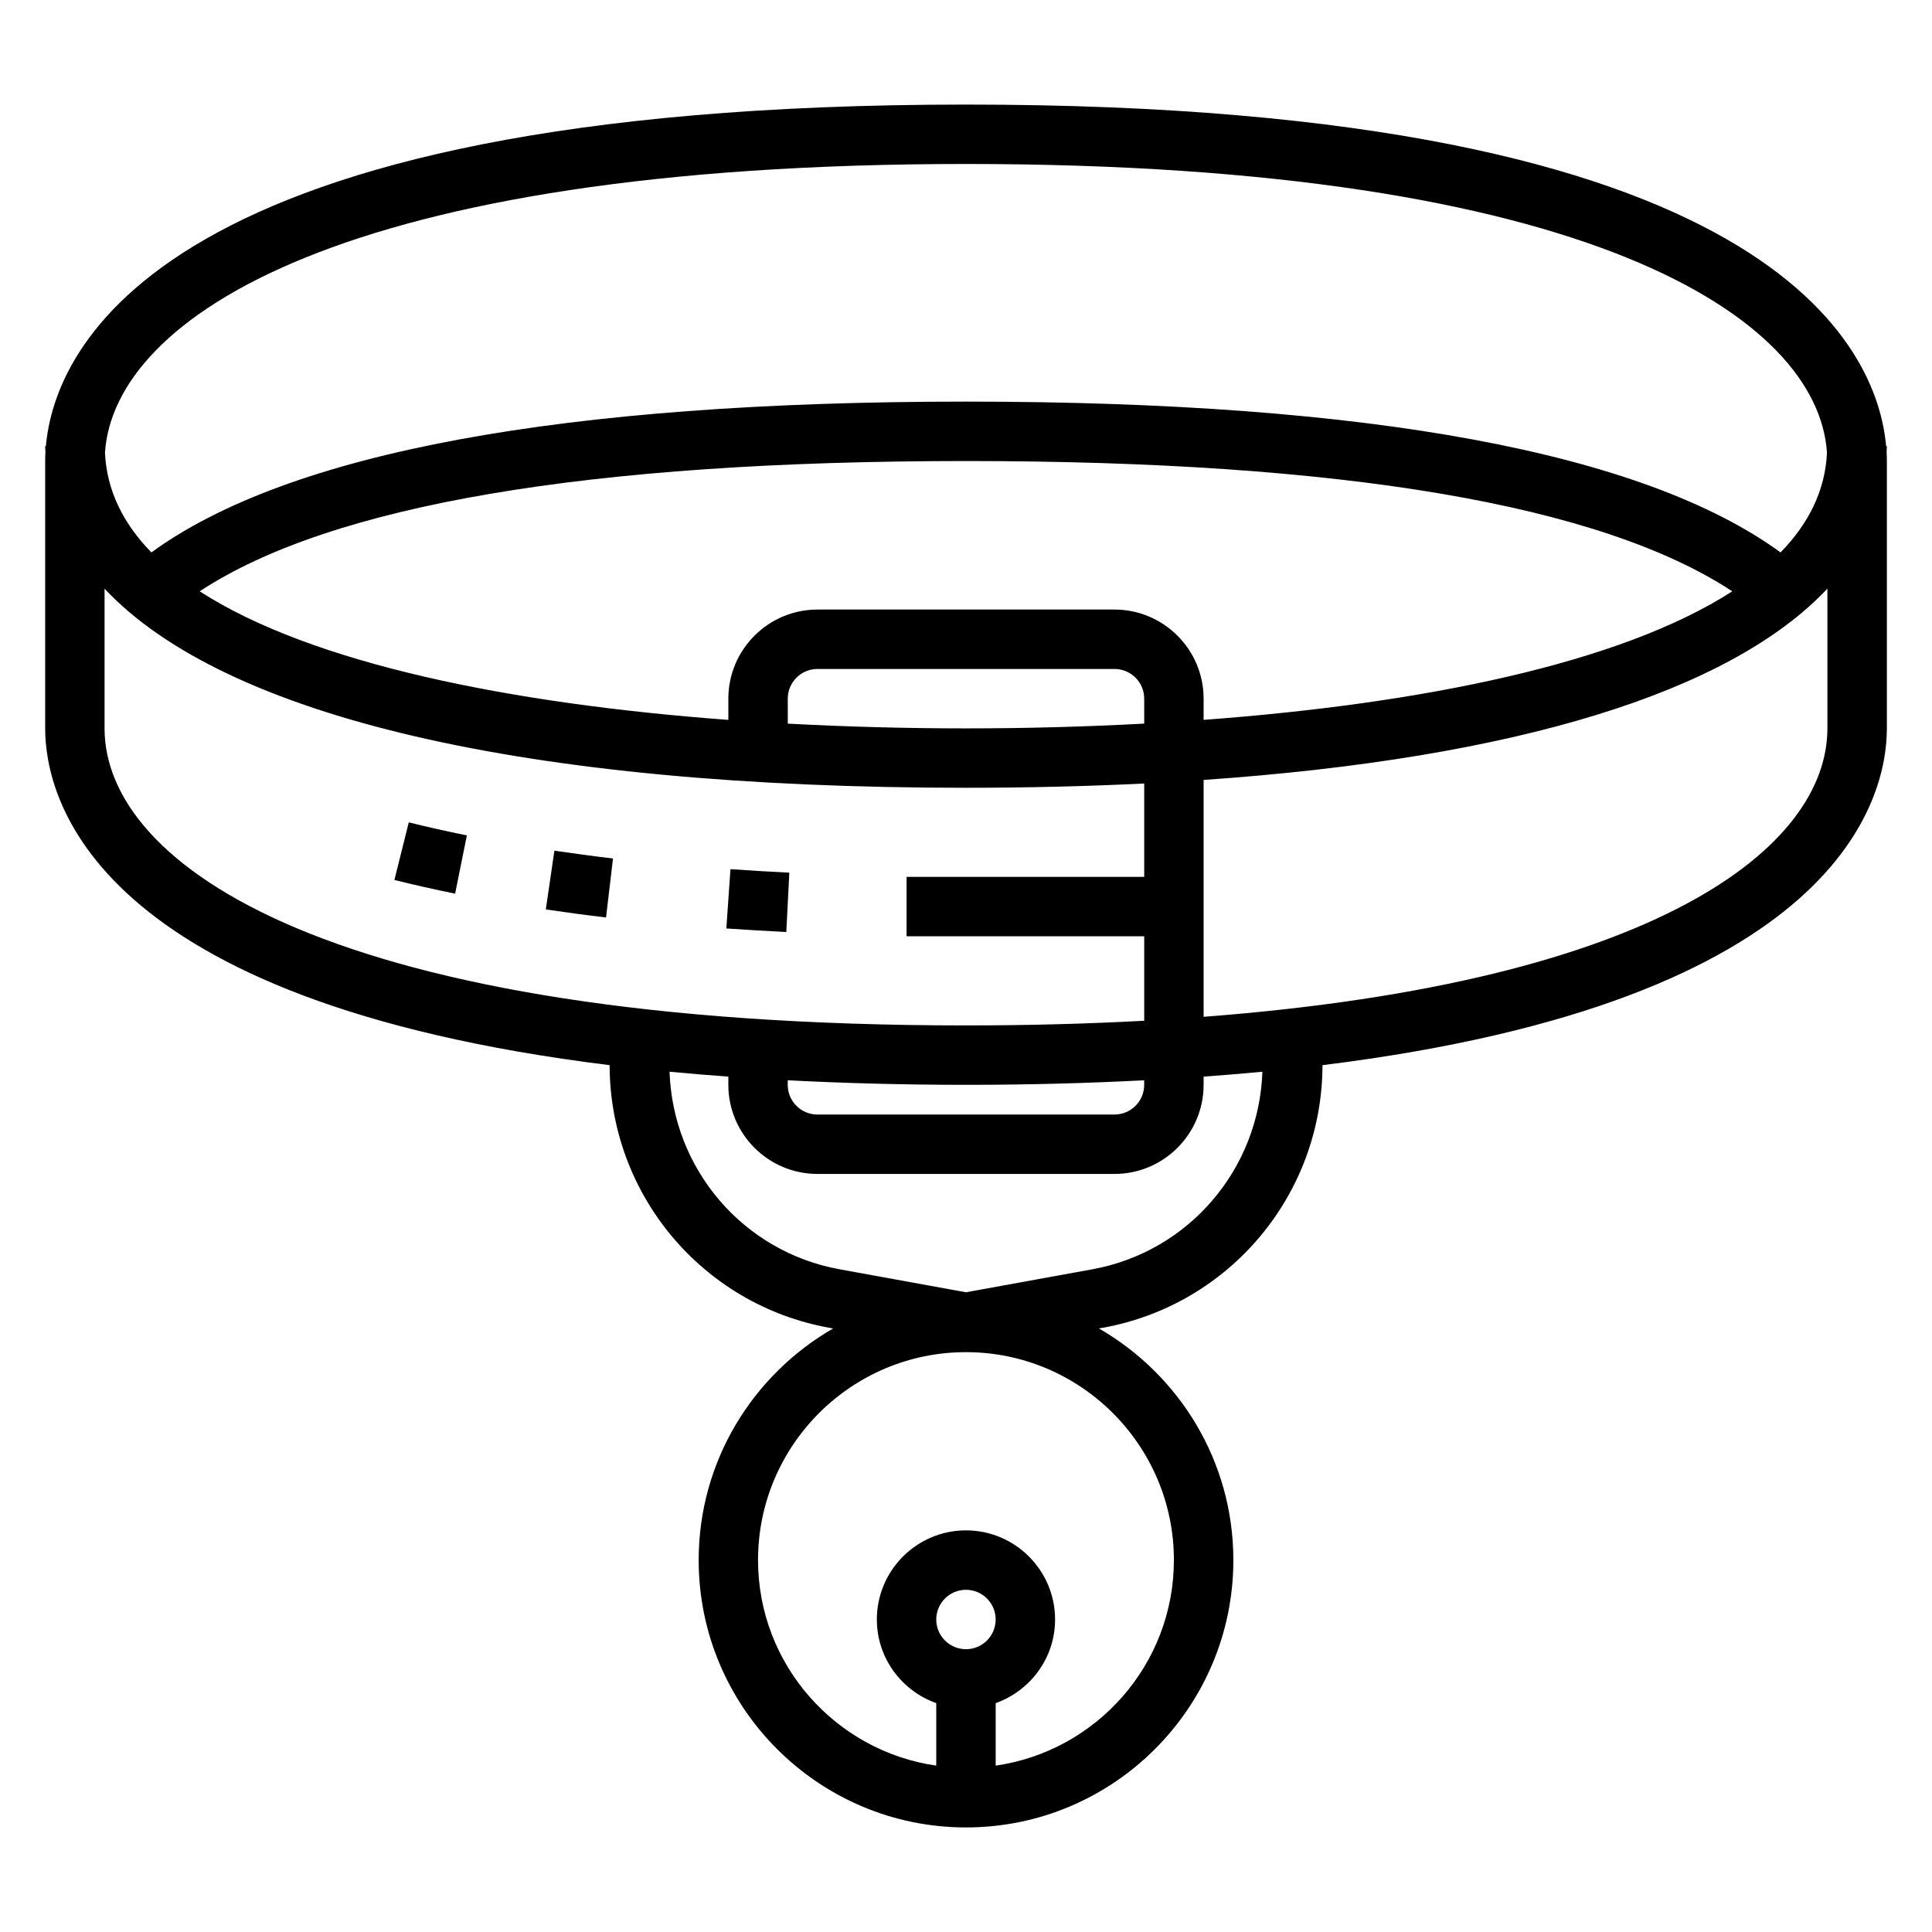<?xml version="1.0" encoding="UTF-8"?>
<!-- Uploaded to: SVG Repo, www.svgrepo.com, Generator: SVG Repo Mixer Tools -->
<svg fill="#000000" width="800px" height="800px" version="1.1" viewBox="144 144 512 512" xmlns="http://www.w3.org/2000/svg">
 <g>
  <path d="m644.03 262.24h-0.188c-2.269-25.68-29.355-90.527-243.84-90.527-214.49 0-241.58 64.848-243.84 90.527h-0.191c0 0.512 0.062 1 0.07 1.504-0.047 0.867-0.07 1.684-0.07 2.434v70.848c0 18.57 12.43 72.297 149.58 89.254 0.055 34.211 24.504 63.473 58.176 69.59l1.062 0.188c-21.258 12.246-35.633 35.148-35.633 61.383 0 39.07 31.781 70.848 70.848 70.848 39.07 0 70.848-31.781 70.848-70.848 0-26.238-14.375-49.137-35.621-61.387l1.062-0.188c33.668-6.109 58.121-35.375 58.176-69.59 137.14-16.953 149.57-70.68 149.57-89.25v-70.848c0-0.746-0.023-1.566-0.07-2.434 0.008-0.504 0.07-0.992 0.07-1.504zm-244.03-74.785c165.08 0 225.77 40.691 228.17 76.492-0.457 9.965-4.793 18.758-12.305 26.449-36.395-26.504-108.95-39.965-215.87-39.965s-179.48 13.461-215.87 39.965c-7.519-7.691-11.855-16.484-12.305-26.449 2.402-35.801 63.094-76.492 228.17-76.492zm47.23 148.31c-15.656 0.844-31.52 1.262-47.23 1.262s-31.574-0.418-47.23-1.258l-0.004-6.617c0-4.344 3.527-7.871 7.871-7.871h78.719c4.344 0 7.871 3.527 7.871 7.871zm-7.871-30.227h-78.723c-13.02 0-23.617 10.598-23.617 23.617v5.621c-57.418-4.258-110.29-14.832-140.1-34.07 34.781-22.895 102.98-34.527 203.08-34.527s168.3 11.637 203.07 34.527c-29.812 19.238-82.68 29.816-140.1 34.066v-5.621c0-13.02-10.598-23.613-23.617-23.613zm-267.65 31.488v-37.016c31.887 33.953 111.23 52.758 228.29 52.758 16.523 0 32.242-0.395 47.23-1.133v24.75h-62.977v15.742h62.977v22.379c-14.703 0.797-30.402 1.238-47.23 1.238-168.5 0-228.29-42.406-228.29-78.719zm181.05 93.258c14.676 0.758 30.301 1.207 47.234 1.207s32.559-0.449 47.23-1.203v1.203c0 4.344-3.527 7.871-7.871 7.871h-78.723c-4.344 0-7.871-3.527-7.871-7.871zm39.359 142.9c0-4.344 3.527-7.871 7.871-7.871s7.871 3.527 7.871 7.871-3.527 7.871-7.871 7.871-7.871-3.527-7.871-7.871zm62.977-15.746c0 27.703-20.578 50.633-47.23 54.473v-16.562c9.141-3.258 15.742-11.918 15.742-22.168 0-13.02-10.598-23.617-23.617-23.617-13.02 0-23.617 10.598-23.617 23.617 0 10.25 6.606 18.91 15.742 22.168v16.562c-26.656-3.84-47.23-26.773-47.23-54.473 0-30.379 24.727-55.105 55.105-55.105 30.379 0.004 55.105 24.73 55.105 55.105zm-21.633-77.059-33.469 6.086-33.473-6.086c-25.602-4.652-44.211-26.527-45.082-52.363 5.031 0.48 10.242 0.914 15.578 1.301v2.172c0 13.02 10.598 23.617 23.617 23.617h78.719c13.02 0 23.617-10.598 23.617-23.617v-2.172c5.336-0.387 10.547-0.82 15.578-1.301-0.875 25.836-19.484 47.711-45.086 52.363zm194.82-143.36c0 31.363-44.648 67.234-165.31 76.445v-62.773c82.688-5.715 139.52-23.246 165.31-50.695z"/>
  <path d="m336.49 390.05c5.172 0.355 10.461 0.668 15.895 0.945l0.789-15.727c-5.32-0.262-10.516-0.574-15.594-0.93z"/>
  <path d="m288.65 385.01c5.164 0.762 10.461 1.48 15.957 2.133l1.844-15.633c-5.359-0.629-10.5-1.34-15.531-2.07z"/>
  <path d="m248.52 377.2c5.117 1.281 10.492 2.488 16.09 3.629l3.117-15.438c-5.352-1.078-10.492-2.234-15.398-3.457z"/>
 </g>
</svg>